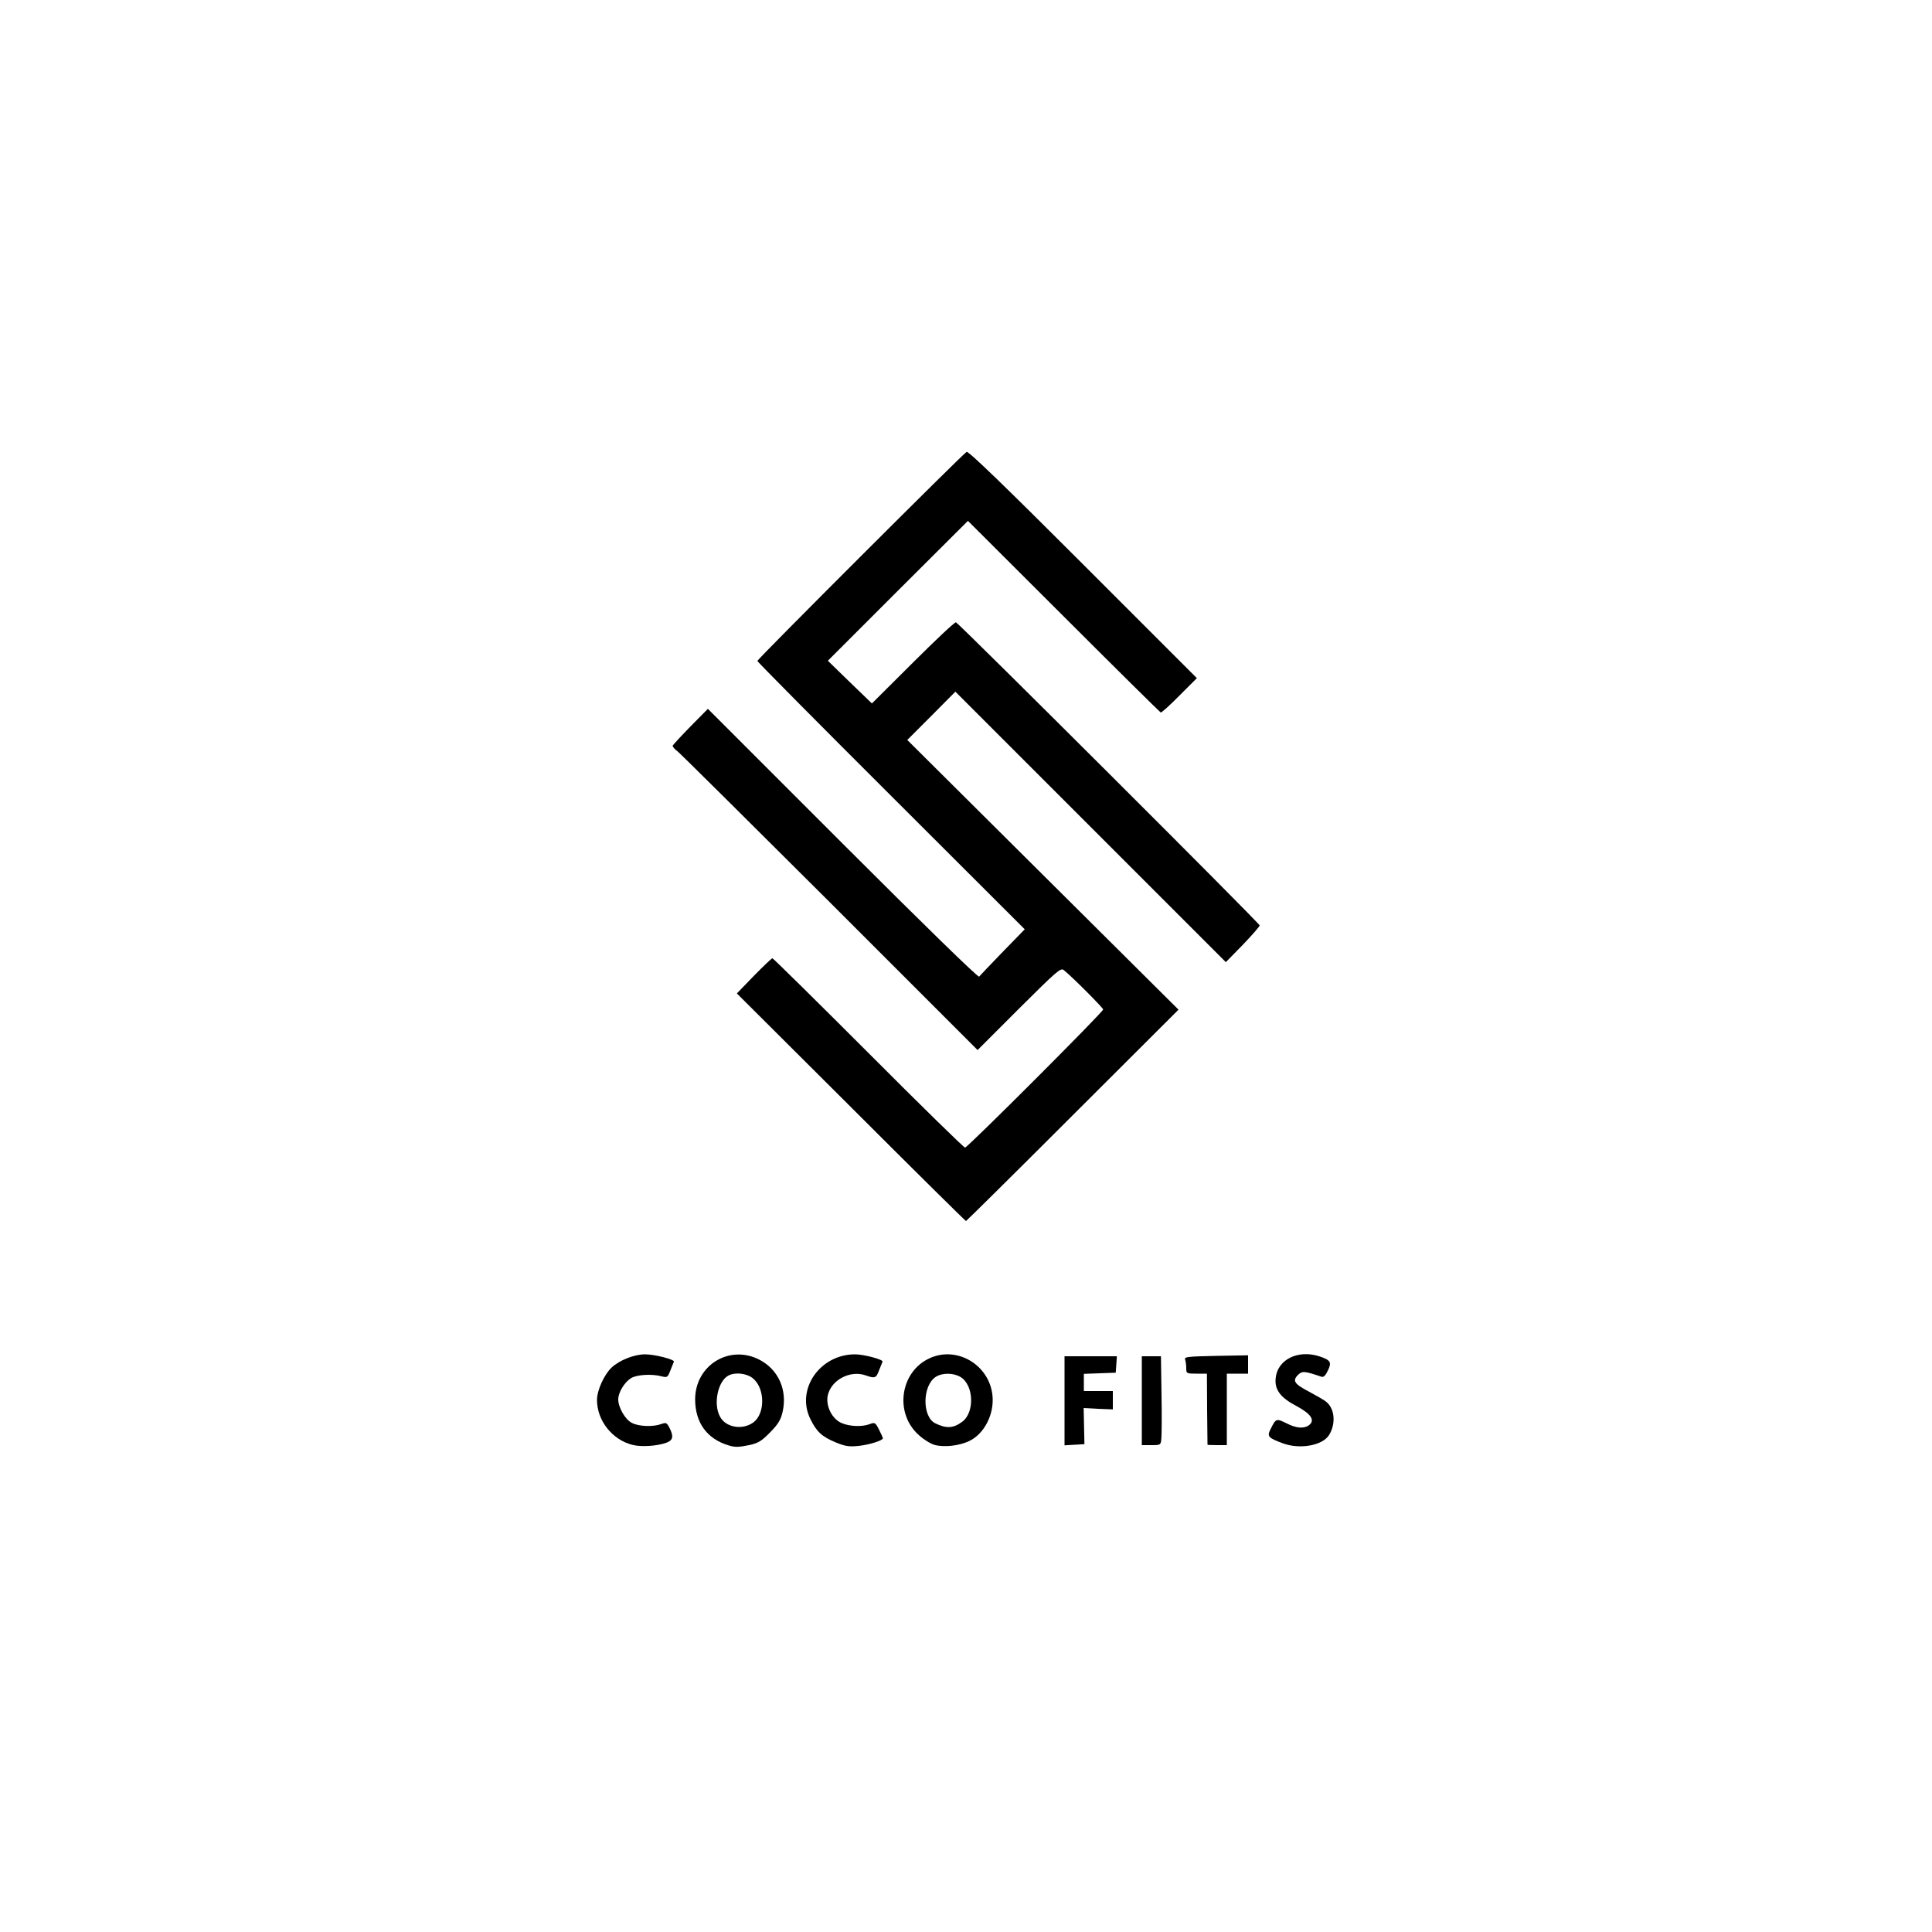 <?xml version="1.0" encoding="UTF-8"?>
<svg data-bbox="154.5 116.943 190.628 257.49" viewBox="0 0 500 500" height="500" width="500" xmlns="http://www.w3.org/2000/svg" data-type="shape">
    <g>
        <path d="M163.75 373.95c-5.3-1.3-9.25-6.3-9.25-11.65 0-2.5 1.85-6.55 3.8-8.4 2.05-1.9 5.85-3.4 8.65-3.4 2.55 0 7.7 1.35 7.45 1.9-.1.2-.5 1.2-.9 2.25-.7 1.8-.8 1.9-2.25 1.55-2.6-.7-6.55-.45-8 .5-1.7 1.1-3.25 3.7-3.25 5.45 0 2.1 1.8 5.25 3.55 6.1 1.75.95 5.55 1.05 7.55.3 1.25-.45 1.45-.4 2.15.95 1.15 2.25.95 3.25-.85 3.9-2.45.85-6.4 1.1-8.65.55"/>
        <path d="M188.5 374.05c-5.55-1.7-8.55-5.85-8.6-11.8-.05-8.9 8.85-14.4 16.65-10.35 4.9 2.55 7.25 7.8 6 13.45-.5 2.15-1.15 3.2-3.25 5.35-2.15 2.2-3.05 2.75-5.2 3.25-2.95.6-3.8.65-5.6.1m6.5-5.95c3.05-2.3 3-8.75-.1-11.35-1.6-1.35-4.65-1.7-6.4-.75-2.7 1.45-3.95 7.25-2.2 10.55 1.45 2.9 5.85 3.65 8.7 1.55"/>
        <path d="M216.3 373.3c-3.6-1.5-4.95-2.75-6.55-6-3.85-7.7 2.4-16.8 11.55-16.8 2.25 0 7.35 1.35 7.1 1.9-.1.2-.5 1.2-.9 2.25-.75 2-1.05 2.15-3.45 1.3-4.1-1.45-9.05 1.25-9.85 5.3-.5 2.75 1.2 6.05 3.65 7.05 2.1.9 5.3 1 7.25.25 1.3-.5 1.45-.4 2.4 1.45.55 1.1 1 2.1 1 2.2 0 .6-3.5 1.7-6.3 2-2.45.25-3.45.1-5.9-.9"/>
        <path d="M241.9 373.95c-1.05-.3-2.85-1.4-4.05-2.5-6.45-5.65-4.95-16.45 2.75-19.95 7.1-3.25 15.45 1.75 16.25 9.65.5 4.8-2.1 9.9-5.95 11.75-2.65 1.3-6.55 1.7-9 1.05m7.05-5.95c3.35-2.35 3.1-9.6-.4-11.65-1.85-1.1-4.75-1.1-6.4 0-3.45 2.25-3.55 10.3-.1 12 2.85 1.4 4.65 1.3 6.9-.35"/>
        <path d="M332.05 373.55c-3.9-1.45-4.2-1.8-3.2-3.75 1.35-2.7 1.45-2.75 4-1.5 2.6 1.35 4.55 1.5 5.9.55 1.65-1.25.6-2.9-3.1-4.9-4.3-2.25-5.85-4.3-5.5-7.35.5-4.8 5.85-7.4 11.4-5.55 2.8.95 3.15 1.5 2.1 3.65-.6 1.25-1.1 1.8-1.65 1.6-4.45-1.5-5-1.55-6.1-.45-1.5 1.5-.9 2.35 2.95 4.35 1.85 1 3.9 2.15 4.45 2.65 2.15 1.8 2.45 5.65.65 8.55-1.7 2.7-7.5 3.75-11.9 2.15"/>
        <path d="M275.5 362.55V351h13.55l-.15 2.15-.15 2.1-4.1.15-4.15.15V360h7.5v4.75l-3.8-.15-3.75-.2.1 4.7.1 4.65-2.6.15-2.55.15z"/>
        <path d="M295.5 362.5V351h4.95l.15 9.9c.1 5.4.05 10.6-.05 11.5-.15 1.55-.2 1.6-2.6 1.6h-2.45z"/>
        <path d="M312.5 373.9c0-.1-.05-4.25-.1-9.25l-.05-9.15h-2.65c-2.65 0-2.7-.05-2.7-1.45 0-.8-.15-1.8-.3-2.25-.25-.65.8-.75 8-.9l8.3-.15v4.75h-5.5V374H315c-1.35 0-2.5-.05-2.5-.1"/>
        <path d="M220.25 286.55 190.7 257.1l4.4-4.55c2.45-2.5 4.6-4.55 4.8-4.55s11.4 11.05 24.85 24.5c13.45 13.5 24.7 24.5 25 24.5.65 0 35.75-35.1 35.75-35.75 0-.4-7.95-8.4-10.2-10.2-.8-.65-1.8.25-11.6 10l-10.7 10.7-38.1-38.1c-21-20.95-38.8-38.6-39.55-39.2-.75-.55-1.35-1.25-1.25-1.5.1-.2 2.15-2.45 4.6-4.95l4.5-4.55 34.9 34.9c20.85 20.85 35.05 34.7 35.3 34.4s2.95-3.15 6.1-6.4l5.7-5.85-34.6-34.55c-19.05-19-34.6-34.7-34.6-34.9 0-.45 53.2-53.6 54.15-54.1.45-.3 10 8.95 30.1 29.05l29.5 29.5-4.5 4.5c-2.45 2.5-4.65 4.45-4.85 4.4-.2-.1-11.55-11.3-25.15-24.9l-24.75-24.7-18.15 18.1-18.1 18.1 5.7 5.55 5.7 5.5 10.6-10.55c5.85-5.85 10.85-10.55 11.15-10.45.8.3 78.6 77.9 78.6 78.45 0 .25-1.95 2.5-4.35 5l-4.4 4.5-35-35-35-35-6.2 6.25-6.25 6.25 35.1 34.9 35.1 34.9-27.4 27.35C262.55 303.7 250.1 316 250 316c-.15 0-13.55-13.25-29.75-29.45"/>
    </g>
</svg>
